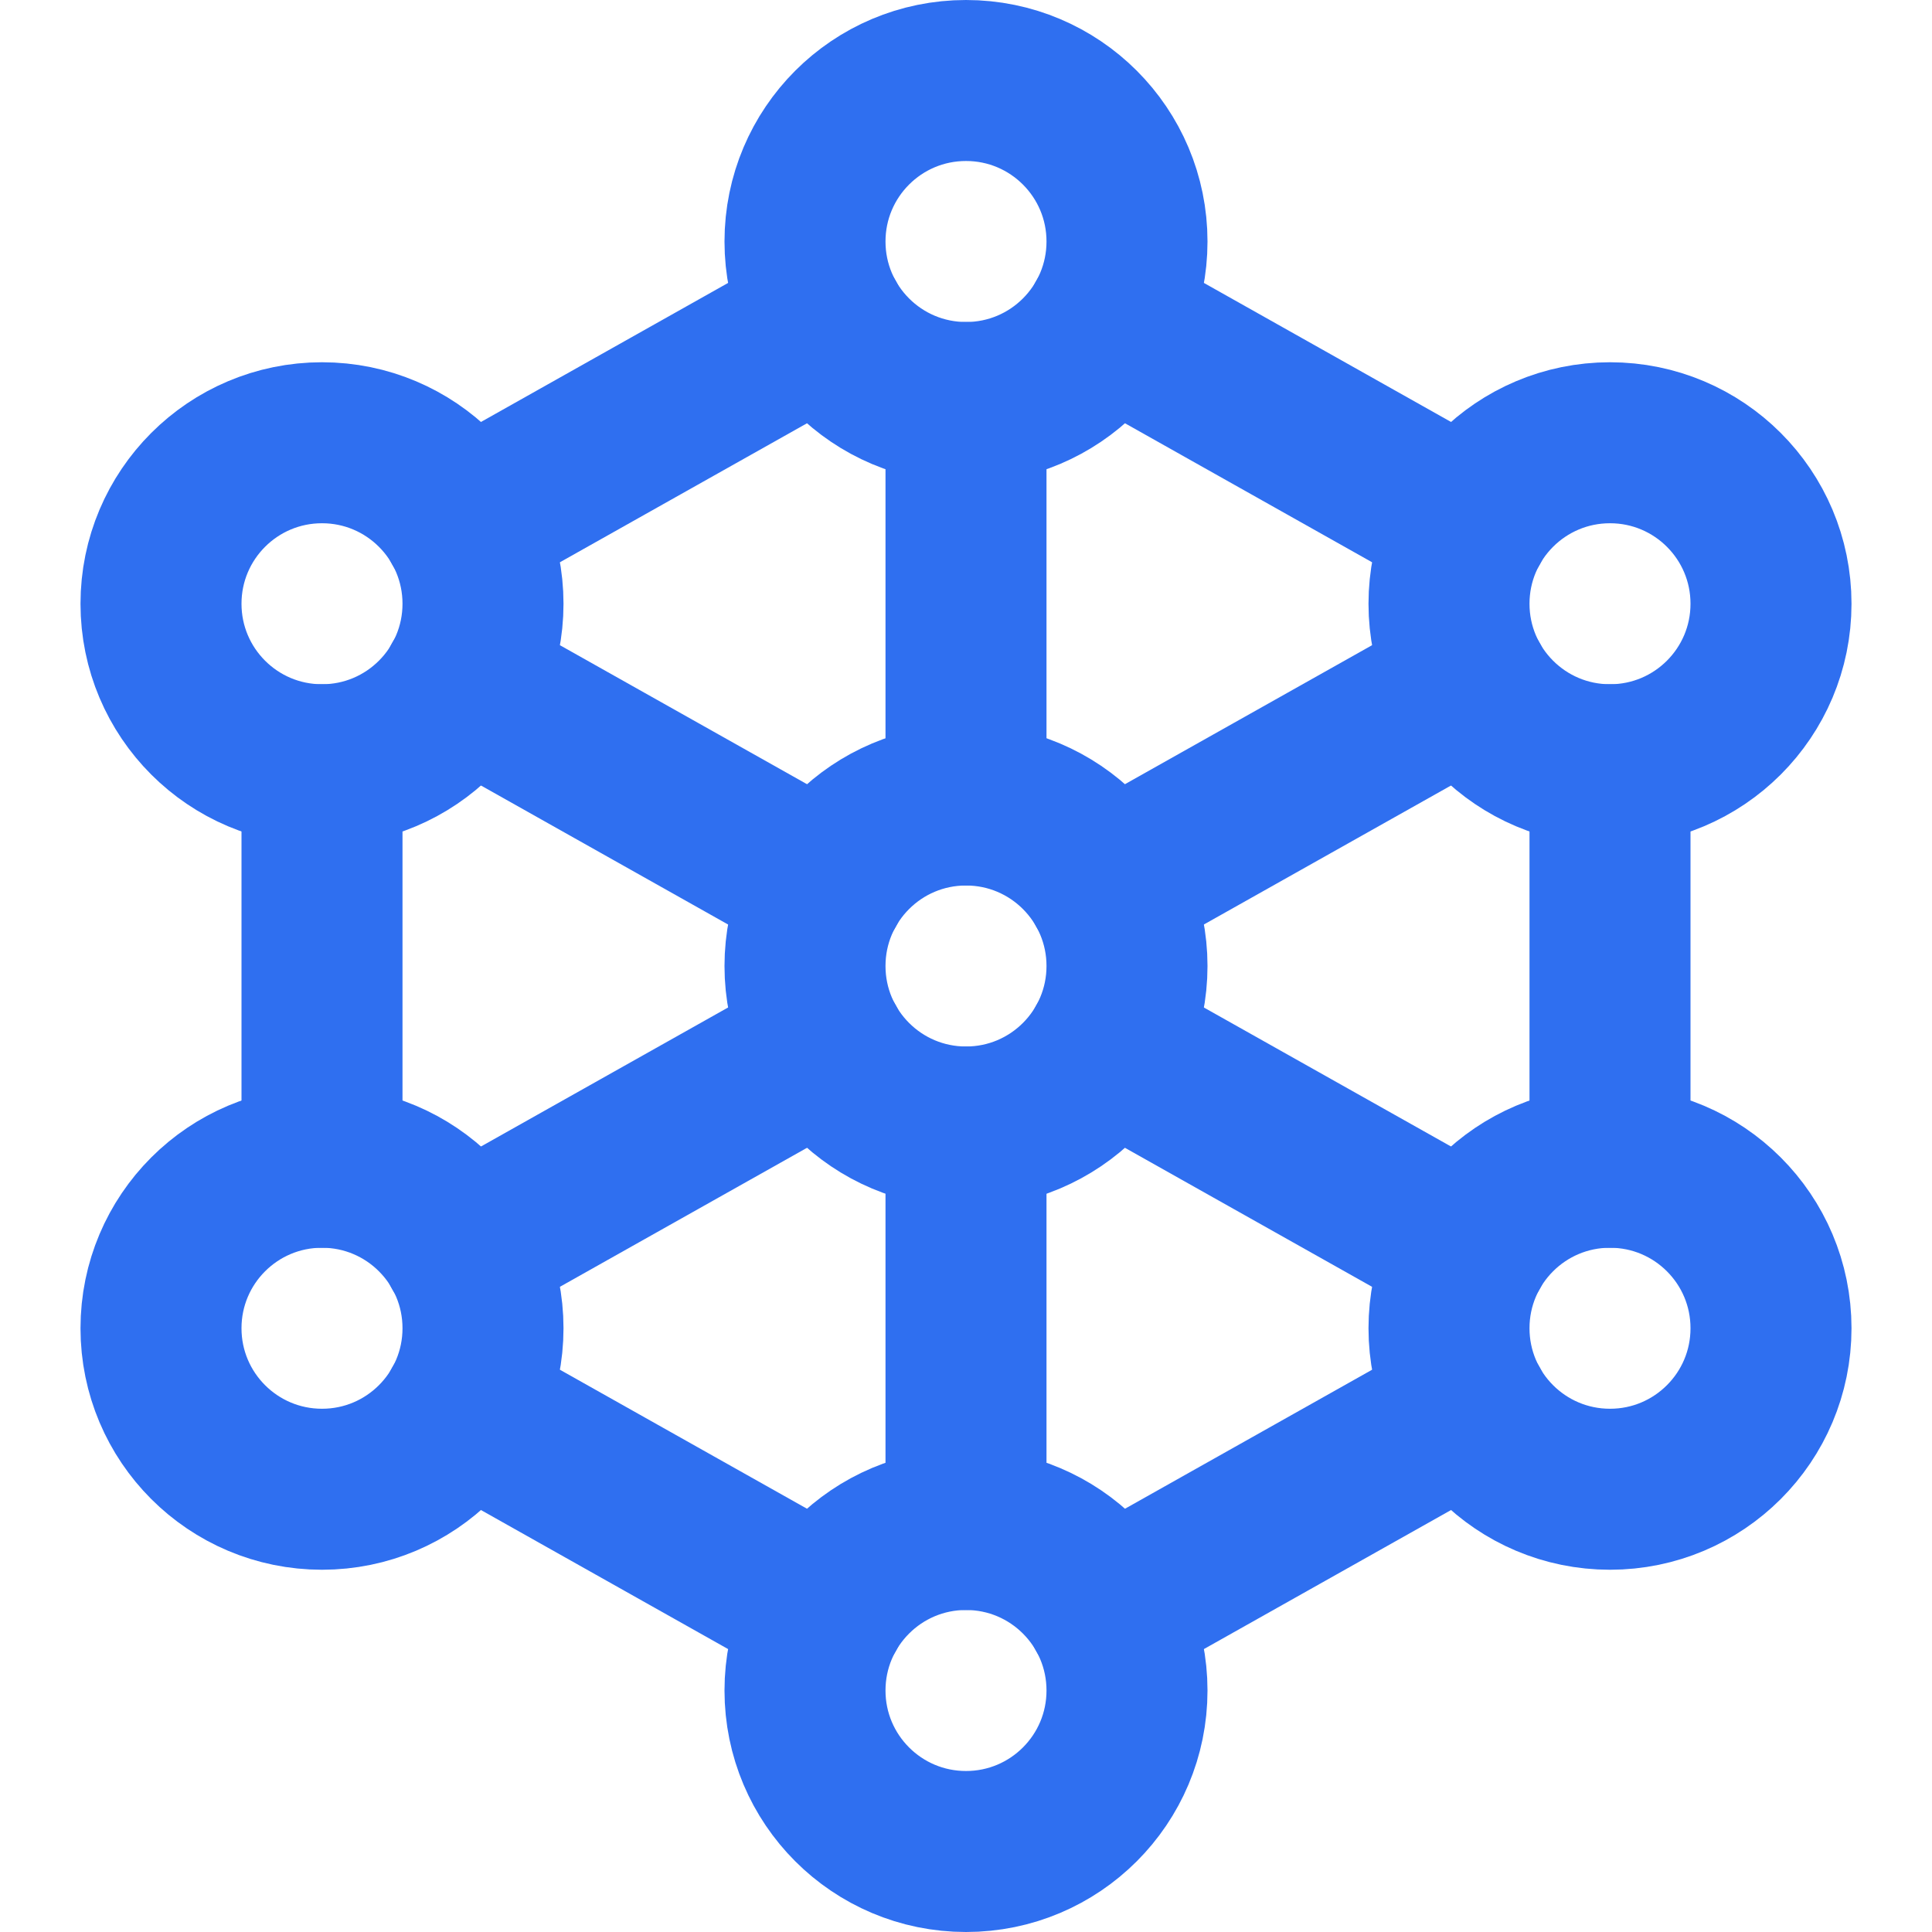 <svg width="24" height="24" viewBox="0 0 24 24" fill="none" xmlns="http://www.w3.org/2000/svg">
<path d="M12 5V10" stroke="#2F6FF0" stroke-width="2" stroke-linecap="round" stroke-linejoin="round"/>
<path d="M12 14V19" stroke="#2F6FF0" stroke-width="2" stroke-linecap="round" stroke-linejoin="round"/>
<path d="M5.742 6.52L10.257 3.98" stroke="#2F6FF0" stroke-width="2" stroke-linecap="round" stroke-linejoin="round"/>
<path d="M18.258 6.52L13.743 3.98" stroke="#2F6FF0" stroke-width="2" stroke-linecap="round" stroke-linejoin="round"/>
<path d="M5.742 17.48L10.257 20.02" stroke="#2F6FF0" stroke-width="2" stroke-linecap="round" stroke-linejoin="round"/>
<path d="M18.258 17.48L13.743 20.02" stroke="#2F6FF0" stroke-width="2" stroke-linecap="round" stroke-linejoin="round"/>
<path d="M4 9.5V14.5" stroke="#2F6FF0" stroke-width="2" stroke-linecap="round" stroke-linejoin="round"/>
<path d="M20 9.5V14.5" stroke="#2F6FF0" stroke-width="2" stroke-linecap="round" stroke-linejoin="round"/>
<path d="M10.258 11.02L5.741 8.479" stroke="#2F6FF0" stroke-width="2" stroke-linecap="round" stroke-linejoin="round"/>
<path d="M13.743 11.019L18.257 8.48" stroke="#2F6FF0" stroke-width="2" stroke-linecap="round" stroke-linejoin="round"/>
<path d="M10.258 12.98L5.741 15.521" stroke="#2F6FF0" stroke-width="2" stroke-linecap="round" stroke-linejoin="round"/>
<path d="M13.743 12.981L18.257 15.52" stroke="#2F6FF0" stroke-width="2" stroke-linecap="round" stroke-linejoin="round"/>
<path d="M4 18.5C5.105 18.5 6 17.605 6 16.5C6 15.395 5.105 14.5 4 14.5C2.895 14.5 2 15.395 2 16.5C2 17.605 2.895 18.5 4 18.5Z" stroke="#2F6FF0" stroke-width="2" stroke-linecap="round" stroke-linejoin="round"/>
<path d="M4 9.5C5.105 9.5 6 8.605 6 7.5C6 6.395 5.105 5.5 4 5.5C2.895 5.5 2 6.395 2 7.5C2 8.605 2.895 9.5 4 9.5Z" stroke="#2F6FF0" stroke-width="2" stroke-linecap="round" stroke-linejoin="round"/>
<path d="M20 18.5C21.105 18.5 22 17.605 22 16.5C22 15.395 21.105 14.5 20 14.5C18.895 14.5 18 15.395 18 16.5C18 17.605 18.895 18.5 20 18.5Z" stroke="#2F6FF0" stroke-width="2" stroke-linecap="round" stroke-linejoin="round"/>
<path d="M20 9.5C21.105 9.5 22 8.605 22 7.5C22 6.395 21.105 5.5 20 5.5C18.895 5.5 18 6.395 18 7.5C18 8.605 18.895 9.5 20 9.5Z" stroke="#2F6FF0" stroke-width="2" stroke-linecap="round" stroke-linejoin="round"/>
<path d="M12 14C13.105 14 14 13.105 14 12C14 10.895 13.105 10 12 10C10.895 10 10 10.895 10 12C10 13.105 10.895 14 12 14Z" stroke="#2F6FF0" stroke-width="2" stroke-linecap="round" stroke-linejoin="round"/>
<path d="M12 5C13.105 5 14 4.105 14 3C14 1.895 13.105 1 12 1C10.895 1 10 1.895 10 3C10 4.105 10.895 5 12 5Z" stroke="#2F6FF0" stroke-width="2" stroke-linecap="round" stroke-linejoin="round"/>
<path d="M12 23C13.105 23 14 22.105 14 21C14 19.895 13.105 19 12 19C10.895 19 10 19.895 10 21C10 22.105 10.895 23 12 23Z" stroke="#2F6FF0" stroke-width="2" stroke-linecap="round" stroke-linejoin="round"/>
</svg>
